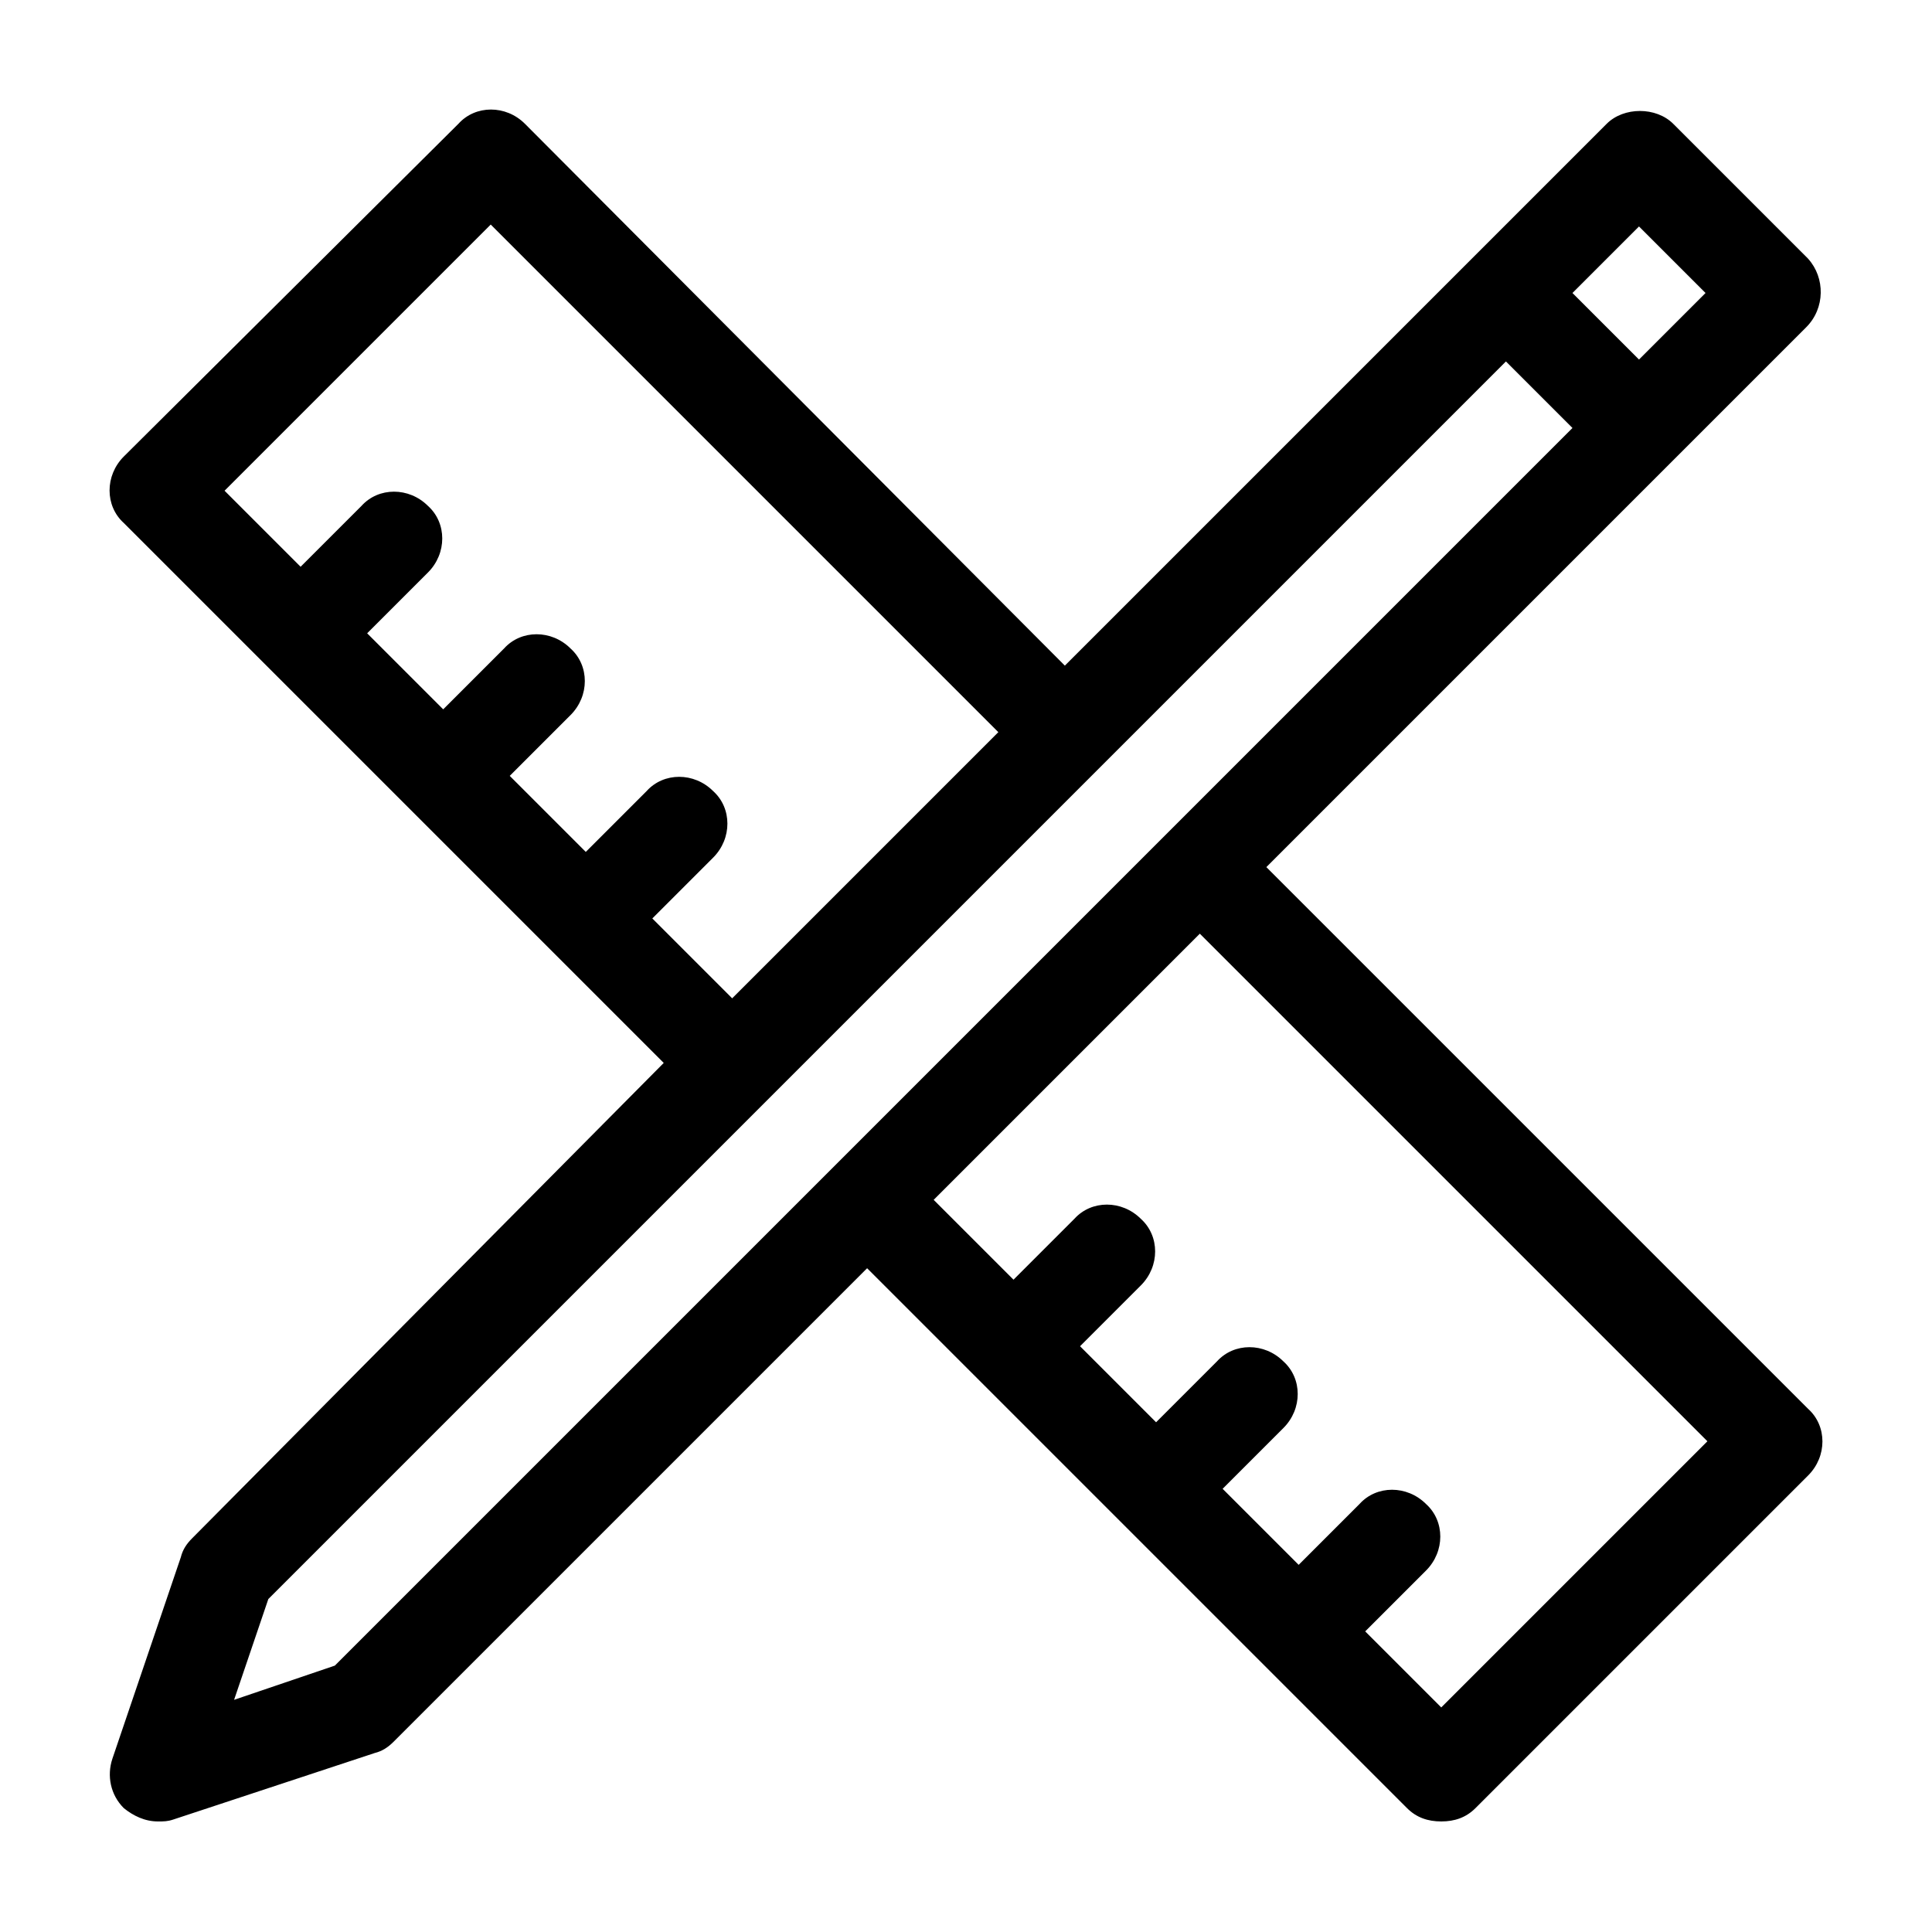 <?xml version="1.0" encoding="UTF-8"?>
<!-- Uploaded to: SVG Repo, www.svgrepo.com, Generator: SVG Repo Mixer Tools -->
<svg fill="#000000" width="800px" height="800px" version="1.1" viewBox="144 144 512 512" xmlns="http://www.w3.org/2000/svg">
 <path d="m623.19 212.58-35.77-35.77c-4.535-4.535-13.098-4.535-17.633 0l-143.59 143.59-143.08-143.59c-5.039-5.039-13.098-5.039-17.633 0l-88.668 88.164c-5.039 5.039-5.039 13.098 0 17.633l143.08 143.08-124.95 125.95c-1.512 1.512-2.519 3.023-3.023 5.039l-18.137 53.402c-1.512 4.535-0.504 9.574 3.023 13.098 2.516 2.019 5.539 3.527 9.066 3.527 1.512 0 2.519 0 4.031-0.504l53.402-17.633c2.016-0.504 3.527-1.512 5.039-3.023l125.45-125.45 143.08 143.08c2.519 2.519 5.543 3.527 9.07 3.527s6.551-1.008 9.07-3.527l88.168-88.168c5.039-5.039 5.039-13.098 0-17.633l-143.59-143.58 143.08-143.08c5.035-5.039 5.035-13.098 0.504-18.137zm-390.45 372.82-26.703 9.07 9.07-26.703 327.98-327.98 17.633 17.633zm345.61-346.12-17.633-17.633 17.633-17.633 17.633 17.633zm-261.48 148.12 16.121-16.121c5.039-5.039 5.039-13.098 0-17.633-5.039-5.039-13.098-5.039-17.633 0l-16.121 16.121-20.152-20.152 16.121-16.121c5.039-5.039 5.039-13.098 0-17.633-5.039-5.039-13.098-5.039-17.633 0l-16.121 16.121-20.152-20.152 16.121-16.121c5.039-5.039 5.039-13.098 0-17.633-5.039-5.039-13.098-5.039-17.633 0l-16.125 16.121-20.152-20.152 70.535-70.535 134.52 134.52-70.535 70.535zm279.61 138.55-70.535 70.535-20.152-20.152 16.121-16.121c5.039-5.039 5.039-13.098 0-17.633-5.039-5.039-13.098-5.039-17.633 0l-16.121 16.121-20.152-20.152 16.121-16.121c5.039-5.039 5.039-13.098 0-17.633-5.039-5.039-13.098-5.039-17.633 0l-16.121 16.121-20.152-20.152 16.121-16.121c5.039-5.039 5.039-13.098 0-17.633-5.039-5.039-13.098-5.039-17.633 0l-16.121 16.121-21.16-21.16 70.535-70.535z"/>
</svg>